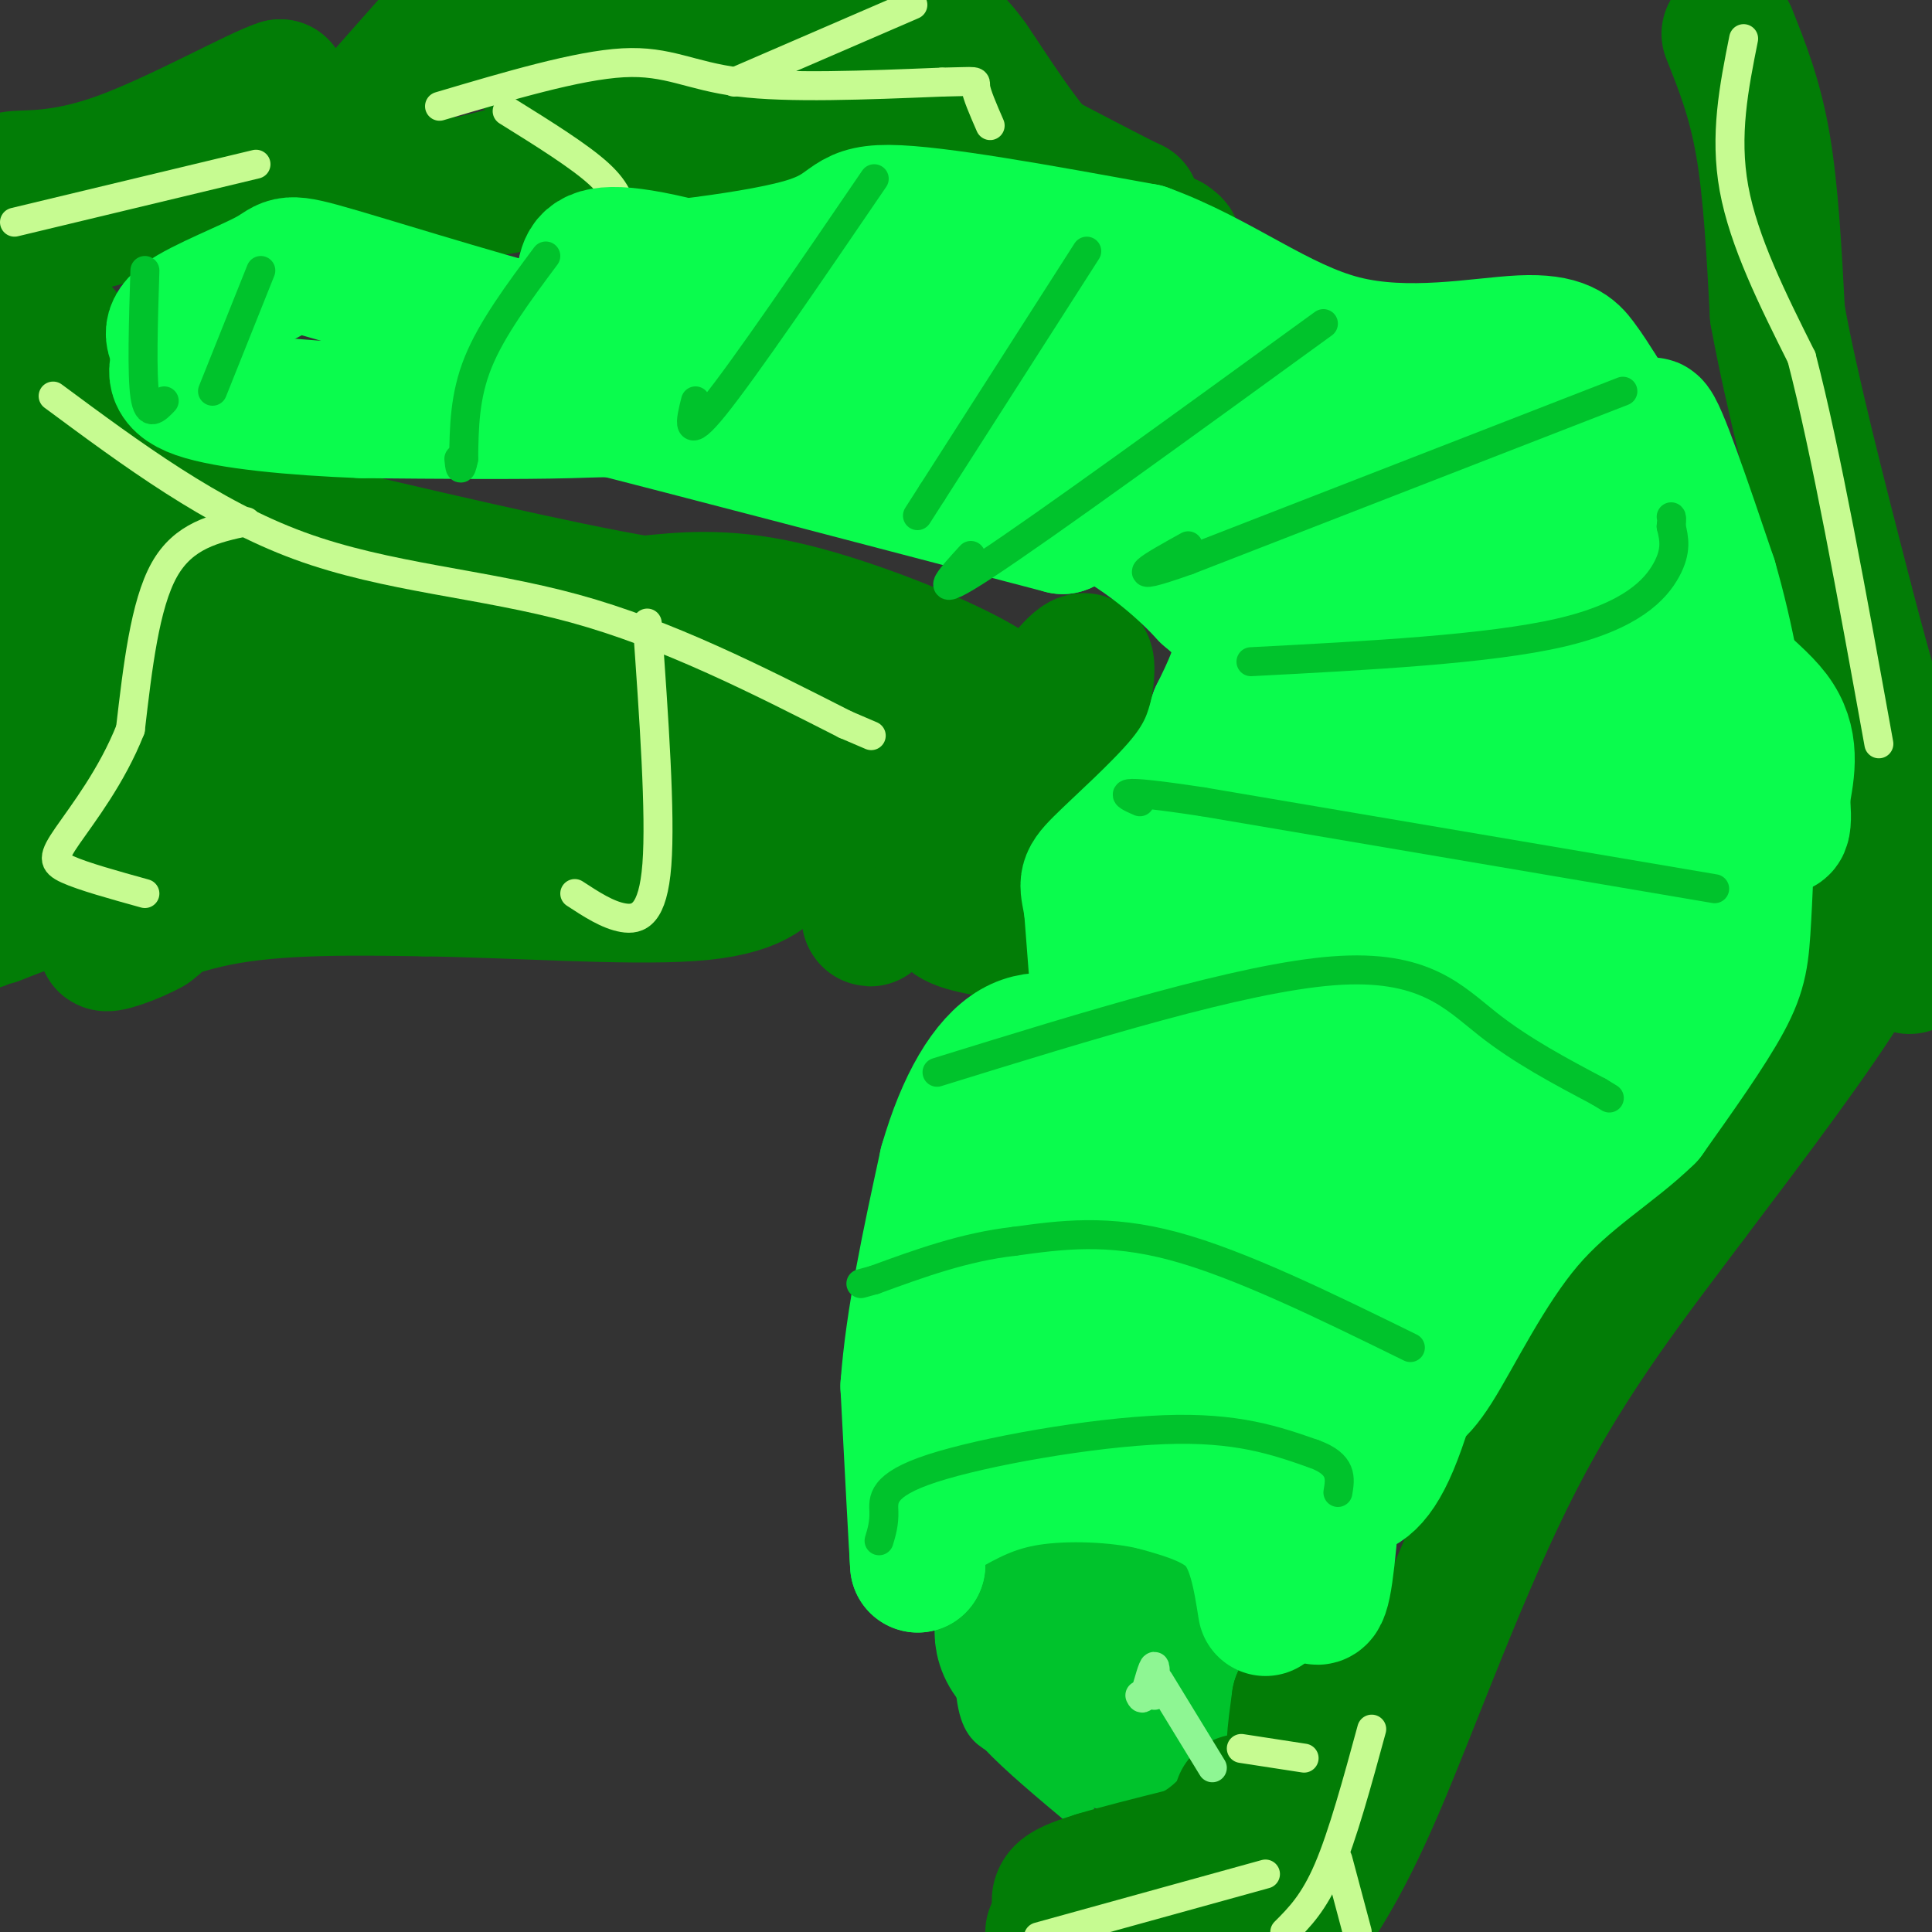 <svg viewBox='0 0 400 400' version='1.1' xmlns='http://www.w3.org/2000/svg' xmlns:xlink='http://www.w3.org/1999/xlink'><rect x="0" y="0" width="400" height="400" fill="#333333" stroke="none"/><g fill='none' stroke='#00C32C' stroke-width='6' stroke-linecap='round' stroke-linejoin='round'><path d='M258,358c0.000,0.000 -5.000,-19.000 -5,-19'/><path d='M253,339c-2.500,-5.667 -6.250,-10.333 -10,-15'/><path d='M243,324c-4.000,-3.167 -9.000,-3.583 -14,-4'/><path d='M229,320c-6.844,-1.200 -16.956,-2.200 -22,-1c-5.044,1.200 -5.022,4.600 -5,8'/><path d='M202,327c-1.222,6.178 -1.778,17.622 -1,24c0.778,6.378 2.889,7.689 5,9'/><path d='M206,360c3.833,4.167 10.917,10.083 18,16'/></g>
<g fill='none' stroke='#00C32C' stroke-width='28' stroke-linecap='round' stroke-linejoin='round'><path d='M245,352c-1.250,-4.250 -2.500,-8.500 -6,-11c-3.500,-2.500 -9.250,-3.250 -15,-4'/><path d='M224,337c-3.400,-0.622 -4.400,-0.178 -4,-1c0.400,-0.822 2.200,-2.911 4,-5'/><path d='M224,331c-1.733,-0.156 -8.067,1.956 -10,5c-1.933,3.044 0.533,7.022 3,11'/><path d='M217,347c0.378,3.489 -0.178,6.711 2,9c2.178,2.289 7.089,3.644 12,5'/><path d='M231,361c2.821,0.429 3.875,-1.000 5,-2c1.125,-1.000 2.321,-1.571 -2,-4c-4.321,-2.429 -14.161,-6.714 -24,-11'/><path d='M210,344c-4.133,-4.511 -2.467,-10.289 0,-12c2.467,-1.711 5.733,0.644 9,3'/><path d='M219,335c4.833,0.833 12.417,1.417 20,2'/></g>
<g fill='none' stroke='#027D06' stroke-width='28' stroke-linecap='round' stroke-linejoin='round'><path d='M358,7c2.667,6.667 5.333,13.333 7,23c1.667,9.667 2.333,22.333 3,35'/><path d='M368,65c2.833,15.667 8.417,37.333 14,59'/><path d='M382,124c4.667,18.000 9.333,33.500 14,49'/><path d='M396,173c2.333,11.500 1.167,15.750 0,20'/><path d='M396,193c-0.133,5.422 -0.467,8.978 -1,6c-0.533,-2.978 -1.267,-12.489 -2,-22'/><path d='M393,177c-2.000,0.500 -6.000,12.750 -10,25'/><path d='M383,202c-7.167,11.833 -20.083,28.917 -33,46'/><path d='M350,248c-11.738,15.667 -24.583,31.833 -36,54c-11.417,22.167 -21.405,50.333 -29,68c-7.595,17.667 -12.798,24.833 -18,32'/><path d='M280,351c-4.583,6.917 -9.167,13.833 -11,14c-1.833,0.167 -0.917,-6.417 0,-13'/><path d='M269,352c0.258,0.652 0.904,8.783 0,14c-0.904,5.217 -3.359,7.520 -5,10c-1.641,2.480 -2.469,5.137 -6,8c-3.531,2.863 -9.766,5.931 -16,9'/><path d='M242,393c-4.178,0.733 -6.622,-1.933 -9,-2c-2.378,-0.067 -4.689,2.467 -7,5'/><path d='M226,396c-2.500,1.500 -5.250,2.750 -8,4'/><path d='M220,396c-0.583,-1.417 -1.167,-2.833 0,-4c1.167,-1.167 4.083,-2.083 7,-3'/><path d='M227,389c4.333,-1.333 11.667,-3.167 19,-5'/><path d='M246,384c5.000,-2.333 8.000,-5.667 11,-9'/><path d='M257,375c1.833,-1.833 0.917,-1.917 0,-2'/><path d='M97,0c0.000,0.000 -23.000,26.000 -23,26'/><path d='M74,26c-10.000,6.833 -23.500,10.917 -37,15'/><path d='M37,41c-14.111,4.422 -30.889,7.978 -36,9c-5.111,1.022 1.444,-0.489 8,-2'/><path d='M9,48c9.200,-3.778 28.200,-12.222 38,-18c9.800,-5.778 10.400,-8.889 11,-12'/><path d='M58,18c-4.452,1.333 -21.083,10.667 -33,15c-11.917,4.333 -19.119,3.667 -22,4c-2.881,0.333 -1.440,1.667 0,3'/><path d='M13,69c-1.750,9.250 -3.500,18.500 -6,25c-2.500,6.500 -5.750,10.250 -9,14'/><path d='M138,4c6.750,2.631 13.500,5.262 23,6c9.500,0.738 21.750,-0.417 26,1c4.250,1.417 0.500,5.405 -2,7c-2.500,1.595 -3.750,0.798 -5,0'/><path d='M180,18c-2.607,-0.381 -6.625,-1.333 -9,1c-2.375,2.333 -3.107,7.952 -4,9c-0.893,1.048 -1.946,-2.476 -3,-6'/><path d='M164,22c-2.778,-4.889 -8.222,-14.111 -2,-13c6.222,1.111 24.111,12.556 42,24'/><path d='M204,33c11.000,5.167 17.500,6.083 24,7'/><path d='M228,40c6.267,2.289 9.933,4.511 3,1c-6.933,-3.511 -24.467,-12.756 -42,-22'/><path d='M189,19c-8.714,-7.119 -9.500,-13.917 -7,-16c2.500,-2.083 8.286,0.548 12,3c3.714,2.452 5.357,4.726 7,7'/><path d='M201,13c4.067,5.844 10.733,16.956 18,24c7.267,7.044 15.133,10.022 23,13'/><path d='M242,50c3.000,2.000 -1.000,0.500 -5,-1'/><path d='M198,38c0.000,0.000 -29.000,-3.000 -29,-3'/><path d='M30,151c-2.167,9.167 -4.333,18.333 -10,25c-5.667,6.667 -14.833,10.833 -24,15'/><path d='M-1,190c5.911,-2.356 11.822,-4.711 18,-5c6.178,-0.289 12.622,1.489 15,3c2.378,1.511 0.689,2.756 -1,4'/><path d='M31,192c-3.048,1.810 -10.167,4.333 -9,3c1.167,-1.333 10.619,-6.524 23,-9c12.381,-2.476 27.690,-2.238 43,-2'/><path d='M88,184c18.067,0.267 41.733,1.933 55,1c13.267,-0.933 16.133,-4.467 19,-8'/><path d='M162,177c5.622,-2.089 10.178,-3.311 13,-1c2.822,2.311 3.911,8.156 5,14'/><path d='M180,190c0.585,1.183 -0.451,-2.858 6,-3c6.451,-0.142 20.391,3.616 23,5c2.609,1.384 -6.112,0.396 -10,-1c-3.888,-1.396 -2.944,-3.198 -2,-5'/><path d='M197,186c-1.289,-3.089 -3.511,-8.311 0,-16c3.511,-7.689 12.756,-17.844 22,-28'/><path d='M219,142c4.905,-5.893 6.167,-6.625 6,-3c-0.167,3.625 -1.762,11.607 -5,19c-3.238,7.393 -8.119,14.196 -13,21'/><path d='M207,179c0.911,-2.111 9.689,-17.889 12,-25c2.311,-7.111 -1.844,-5.556 -6,-4'/><path d='M213,150c-1.952,-2.060 -3.833,-5.208 -13,-10c-9.167,-4.792 -25.619,-11.226 -38,-14c-12.381,-2.774 -20.690,-1.887 -29,-1'/><path d='M133,125c-17.667,-3.000 -47.333,-10.000 -77,-17'/><path d='M56,108c-19.952,-8.155 -31.333,-20.042 -32,-20c-0.667,0.042 9.381,12.012 26,21c16.619,8.988 39.810,14.994 63,21'/><path d='M113,130c10.702,4.429 5.958,5.000 14,7c8.042,2.000 28.869,5.429 38,8c9.131,2.571 6.565,4.286 4,6'/><path d='M169,151c-0.136,1.977 -2.475,3.921 0,4c2.475,0.079 9.763,-1.705 12,-1c2.237,0.705 -0.576,3.900 -7,7c-6.424,3.100 -16.460,6.104 -24,6c-7.540,-0.104 -12.583,-3.315 -14,-6c-1.417,-2.685 0.791,-4.842 3,-7'/><path d='M139,154c2.736,-1.715 8.076,-2.504 10,-1c1.924,1.504 0.433,5.300 -8,7c-8.433,1.700 -23.809,1.304 -48,4c-24.191,2.696 -57.197,8.485 -53,10c4.197,1.515 45.599,-1.242 87,-4'/><path d='M127,170c20.639,-0.862 28.738,-1.015 16,-2c-12.738,-0.985 -46.311,-2.800 -64,-5c-17.689,-2.200 -19.493,-4.785 -26,-6c-6.507,-1.215 -17.716,-1.062 -27,0c-9.284,1.062 -16.642,3.031 -24,5'/><path d='M2,162c-1.956,-0.867 5.156,-5.533 19,-8c13.844,-2.467 34.422,-2.733 55,-3'/><path d='M76,151c20.821,0.083 45.375,1.792 32,-2c-13.375,-3.792 -64.679,-13.083 -91,-19c-26.321,-5.917 -27.661,-8.458 -29,-11'/><path d='M7,102c21.617,-0.209 43.233,-0.418 51,1c7.767,1.418 1.684,4.462 3,7c1.316,2.538 10.029,4.570 -2,3c-12.029,-1.570 -44.802,-6.740 -57,-4c-12.198,2.740 -3.823,13.392 -2,19c1.823,5.608 -2.908,6.174 6,7c8.908,0.826 31.454,1.913 54,3'/><path d='M60,138c1.333,-1.533 -22.333,-6.867 -38,-8c-15.667,-1.133 -23.333,1.933 -31,5'/><path d='M16,144c0.000,0.000 0.100,0.100 0.1,0.1'/><path d='M151,25c-33.833,8.083 -67.667,16.167 -68,17c-0.333,0.833 32.833,-5.583 66,-12'/><path d='M149,30c11.000,-2.000 5.500,-1.000 0,0'/><path d='M151,29c-17.661,-6.744 -35.321,-13.488 -37,-18c-1.679,-4.512 12.625,-6.792 13,-6c0.375,0.792 -13.179,4.655 -17,6c-3.821,1.345 2.089,0.173 8,-1'/><path d='M118,10c1.333,-0.167 0.667,-0.083 0,0'/></g>
<g fill='none' stroke='#C6FB91' stroke-width='6' stroke-linecap='round' stroke-linejoin='round'><path d='M91,22c14.311,-4.244 28.622,-8.489 38,-9c9.378,-0.511 13.822,2.711 24,4c10.178,1.289 26.089,0.644 42,0'/><path d='M195,17c7.956,-0.133 6.844,-0.467 7,1c0.156,1.467 1.578,4.733 3,8'/><path d='M152,17c0.000,0.000 37.000,-16.000 37,-16'/><path d='M105,23c7.500,4.667 15.000,9.333 19,13c4.000,3.667 4.500,6.333 5,9'/><path d='M53,34c0.000,0.000 -50.000,12.000 -50,12'/><path d='M11,82c16.444,12.178 32.889,24.356 51,31c18.111,6.644 37.889,7.756 57,13c19.111,5.244 37.556,14.622 56,24'/><path d='M175,150c9.333,4.000 4.667,2.000 0,0'/><path d='M134,129c1.400,19.778 2.800,39.556 2,50c-0.800,10.444 -3.800,11.556 -7,11c-3.200,-0.556 -6.600,-2.778 -10,-5'/><path d='M51,108c-6.500,1.417 -13.000,2.833 -17,10c-4.000,7.167 -5.500,20.083 -7,33'/><path d='M27,151c-3.833,9.726 -9.917,17.542 -13,22c-3.083,4.458 -3.167,5.560 0,7c3.167,1.440 9.583,3.220 16,5'/><path d='M361,8c-2.000,10.000 -4.000,20.000 -2,31c2.000,11.000 8.000,23.000 14,35'/><path d='M373,74c5.000,19.167 10.500,49.583 16,80'/><path d='M284,358c-3.000,11.000 -6.000,22.000 -9,29c-3.000,7.000 -6.000,10.000 -9,13'/><path d='M270,364c0.000,0.000 -13.000,-2.000 -13,-2'/><path d='M277,385c0.000,0.000 4.000,15.000 4,15'/><path d='M262,388c0.000,0.000 -47.000,13.000 -47,13'/></g>
<g fill='none' stroke='#0AFC4D' stroke-width='28' stroke-linecap='round' stroke-linejoin='round'><path d='M262,333c-1.083,-6.833 -2.167,-13.667 -6,-18c-3.833,-4.333 -10.417,-6.167 -17,-8'/><path d='M239,307c-7.622,-1.778 -18.178,-2.222 -26,-1c-7.822,1.222 -12.911,4.111 -18,7'/><path d='M195,313c-3.911,1.667 -4.689,2.333 -5,4c-0.311,1.667 -0.156,4.333 0,7'/><path d='M190,324c-0.333,-5.000 -1.167,-21.000 -2,-37'/><path d='M188,287c1.000,-13.833 4.500,-29.917 8,-46'/><path d='M196,241c3.600,-12.533 8.600,-20.867 14,-24c5.400,-3.133 11.200,-1.067 17,1'/><path d='M227,218c3.096,0.014 2.335,-0.450 3,0c0.665,0.450 2.756,1.813 -1,4c-3.756,2.187 -13.359,5.196 -20,18c-6.641,12.804 -10.321,35.402 -14,58'/><path d='M195,298c-1.400,12.657 2.099,15.300 15,-6c12.901,-21.300 35.204,-66.542 38,-77c2.796,-10.458 -13.915,13.869 -24,30c-10.085,16.131 -13.542,24.065 -17,32'/><path d='M207,277c-2.684,6.533 -0.894,6.864 2,8c2.894,1.136 6.893,3.076 15,3c8.107,-0.076 20.321,-2.170 27,-4c6.679,-1.830 7.821,-3.398 11,-10c3.179,-6.602 8.394,-18.239 11,-25c2.606,-6.761 2.602,-8.646 1,-10c-1.602,-1.354 -4.801,-2.177 -8,-3'/><path d='M266,236c-4.473,-0.165 -11.654,0.923 -15,0c-3.346,-0.923 -2.856,-3.856 -6,4c-3.144,7.856 -9.924,26.500 -9,32c0.924,5.500 9.550,-2.143 15,-12c5.450,-9.857 7.725,-21.929 10,-34'/><path d='M261,226c5.667,6.488 14.833,39.708 18,57c3.167,17.292 0.333,18.655 -2,22c-2.333,3.345 -4.167,8.673 -6,14'/><path d='M271,319c-1.071,3.524 -0.750,5.333 0,8c0.750,2.667 1.929,6.190 3,1c1.071,-5.190 2.036,-19.095 3,-33'/><path d='M277,295c0.733,-6.911 1.067,-7.689 4,-11c2.933,-3.311 8.467,-9.156 14,-15'/><path d='M295,269c1.067,3.889 -3.267,21.111 -7,30c-3.733,8.889 -6.867,9.444 -10,10'/><path d='M278,309c-2.000,1.667 -2.000,0.833 -2,0'/><path d='M255,308c3.250,-4.333 6.500,-8.667 9,-6c2.500,2.667 4.250,12.333 6,22'/><path d='M270,324c1.000,3.667 0.500,1.833 0,0'/><path d='M228,214c0.000,0.000 -2.000,-26.000 -2,-26'/><path d='M226,188c-0.786,-5.214 -1.750,-5.250 2,-9c3.750,-3.750 12.214,-11.214 17,-17c4.786,-5.786 5.893,-9.893 7,-14'/><path d='M252,148c2.511,-5.067 5.289,-10.733 5,-15c-0.289,-4.267 -3.644,-7.133 -7,-10'/><path d='M250,123c-4.333,-4.711 -11.667,-11.489 -22,-17c-10.333,-5.511 -23.667,-9.756 -37,-14'/><path d='M191,92c-10.667,-3.976 -18.833,-6.917 -32,-8c-13.167,-1.083 -31.333,-0.310 -38,0c-6.667,0.310 -1.833,0.155 3,0'/><path d='M124,84c16.500,4.167 56.250,14.583 96,25'/><path d='M220,109c2.702,-0.131 -38.542,-12.958 -62,-19c-23.458,-6.042 -29.131,-5.298 -40,-5c-10.869,0.298 -26.935,0.149 -43,0'/><path d='M75,85c-14.111,-0.533 -27.889,-1.867 -34,-4c-6.111,-2.133 -4.556,-5.067 -3,-8'/><path d='M38,73c-1.523,-2.337 -3.831,-4.179 0,-7c3.831,-2.821 13.800,-6.622 18,-9c4.200,-2.378 2.631,-3.332 14,0c11.369,3.332 35.677,10.952 49,14c13.323,3.048 15.662,1.524 18,0'/><path d='M137,71c9.310,-1.167 23.583,-4.083 22,-8c-1.583,-3.917 -19.024,-8.833 -28,-10c-8.976,-1.167 -9.488,1.417 -10,4'/><path d='M121,57c8.190,-0.226 33.667,-2.792 45,-6c11.333,-3.208 8.524,-7.060 18,-7c9.476,0.060 31.238,4.030 53,8'/><path d='M237,52c15.421,5.585 27.474,15.549 41,19c13.526,3.451 28.526,0.391 37,0c8.474,-0.391 10.421,1.888 12,4c1.579,2.112 2.789,4.056 4,6'/><path d='M331,81c2.786,9.429 7.750,30.000 15,43c7.250,13.000 16.786,18.429 21,24c4.214,5.571 3.107,11.286 2,17'/><path d='M369,165c0.444,5.267 0.556,9.933 -3,2c-3.556,-7.933 -10.778,-28.467 -18,-49'/><path d='M348,118c-4.667,-15.711 -7.333,-30.489 -6,-30c1.333,0.489 6.667,16.244 12,32'/><path d='M354,120c3.429,11.812 6.002,25.341 7,38c0.998,12.659 0.423,24.447 0,32c-0.423,7.553 -0.692,10.872 -4,17c-3.308,6.128 -9.654,15.064 -16,24'/><path d='M341,231c-7.095,6.976 -16.833,12.417 -25,22c-8.167,9.583 -14.762,23.310 -19,30c-4.238,6.690 -6.119,6.345 -8,6'/><path d='M289,289c5.876,-10.542 24.565,-39.898 38,-67c13.435,-27.102 21.617,-51.951 25,-66c3.383,-14.049 1.967,-17.300 0,-21c-1.967,-3.700 -4.483,-7.850 -7,-12'/><path d='M345,123c-5.500,-6.167 -15.750,-15.583 -26,-25'/><path d='M319,98c-1.524,1.631 7.667,18.208 4,52c-3.667,33.792 -20.190,84.798 -29,106c-8.810,21.202 -9.905,12.601 -11,4'/><path d='M283,260c7.476,-11.464 31.667,-42.125 44,-59c12.333,-16.875 12.810,-19.964 14,-28c1.190,-8.036 3.095,-21.018 5,-34'/><path d='M311,75c-1.375,16.214 -2.750,32.429 -4,44c-1.250,11.571 -2.375,18.500 -9,42c-6.625,23.500 -18.750,63.571 -22,69c-3.250,5.429 2.375,-23.786 8,-53'/><path d='M284,177c1.082,-25.753 -0.213,-63.635 -6,-55c-5.787,8.635 -16.067,63.789 -20,85c-3.933,21.211 -1.521,8.480 -3,7c-1.479,-1.480 -6.851,8.291 -8,5c-1.149,-3.291 1.926,-19.646 5,-36'/><path d='M252,183c2.177,-14.029 5.119,-31.102 4,-25c-1.119,6.102 -6.300,35.378 -8,42c-1.700,6.622 0.081,-9.409 2,-19c1.919,-9.591 3.977,-12.740 11,-23c7.023,-10.260 19.012,-27.630 31,-45'/><path d='M292,113c6.702,-10.560 7.958,-14.458 -5,-20c-12.958,-5.542 -40.131,-12.726 -58,-19c-17.869,-6.274 -26.435,-11.637 -35,-17'/><path d='M194,57c-7.246,-2.385 -7.862,0.151 -18,0c-10.138,-0.151 -29.800,-2.989 -12,5c17.800,7.989 73.062,26.805 98,36c24.938,9.195 19.554,8.770 17,9c-2.554,0.230 -2.277,1.115 -2,2'/><path d='M277,109c-4.311,1.733 -14.089,5.067 -17,6c-2.911,0.933 1.044,-0.533 5,-2'/></g>
<g fill='none' stroke='#00C32C' stroke-width='6' stroke-linecap='round' stroke-linejoin='round'><path d='M182,319c0.536,-1.786 1.071,-3.571 1,-6c-0.071,-2.429 -0.750,-5.500 10,-9c10.750,-3.500 32.929,-7.429 48,-8c15.071,-0.571 23.036,2.214 31,5'/><path d='M272,301c6.000,2.167 5.500,5.083 5,8'/><path d='M292,279c-17.667,-8.667 -35.333,-17.333 -49,-21c-13.667,-3.667 -23.333,-2.333 -33,-1'/><path d='M210,257c-10.333,1.167 -19.667,4.583 -29,8'/><path d='M181,265c-4.833,1.333 -2.417,0.667 0,0'/><path d='M194,222c31.578,-9.778 63.156,-19.556 82,-21c18.844,-1.444 24.956,5.444 32,11c7.044,5.556 15.022,9.778 23,14'/><path d='M331,226c3.833,2.333 1.917,1.167 0,0'/><path d='M355,184c0.000,0.000 -106.000,-18.000 -106,-18'/><path d='M249,166c-19.833,-3.000 -16.417,-1.500 -13,0'/><path d='M259,137c24.600,-1.289 49.200,-2.578 64,-6c14.800,-3.422 19.800,-8.978 22,-13c2.200,-4.022 1.600,-6.511 1,-9'/><path d='M346,109c0.167,-1.833 0.083,-1.917 0,-2'/><path d='M336,81c0.000,0.000 -90.000,35.000 -90,35'/><path d='M246,116c-15.000,5.333 -7.500,1.167 0,-3'/><path d='M274,67c-28.917,21.000 -57.833,42.000 -70,50c-12.167,8.000 -7.583,3.000 -3,-2'/><path d='M225,52c0.000,0.000 -32.000,50.000 -32,50'/><path d='M193,102c-5.333,8.333 -2.667,4.167 0,0'/><path d='M181,37c-13.417,19.667 -26.833,39.333 -33,47c-6.167,7.667 -5.083,3.333 -4,-1'/><path d='M113,53c-5.583,7.500 -11.167,15.000 -14,22c-2.833,7.000 -2.917,13.500 -3,20'/><path d='M96,95c-0.667,3.333 -0.833,1.667 -1,0'/><path d='M54,56c0.000,0.000 -10.000,25.000 -10,25'/><path d='M30,56c-0.333,10.750 -0.667,21.500 0,26c0.667,4.500 2.333,2.750 4,1'/><path d='M234,349c0.000,0.000 10.000,-1.000 10,-1'/></g>
<g fill='none' stroke='#8EF693' stroke-width='6' stroke-linecap='round' stroke-linejoin='round'><path d='M239,351c0.167,-3.000 0.333,-6.000 0,-6c-0.333,0.000 -1.167,3.000 -2,6'/><path d='M237,351c-0.500,1.000 -0.750,0.500 -1,0'/><path d='M240,348c0.000,0.000 11.000,18.000 11,18'/></g>
</svg>